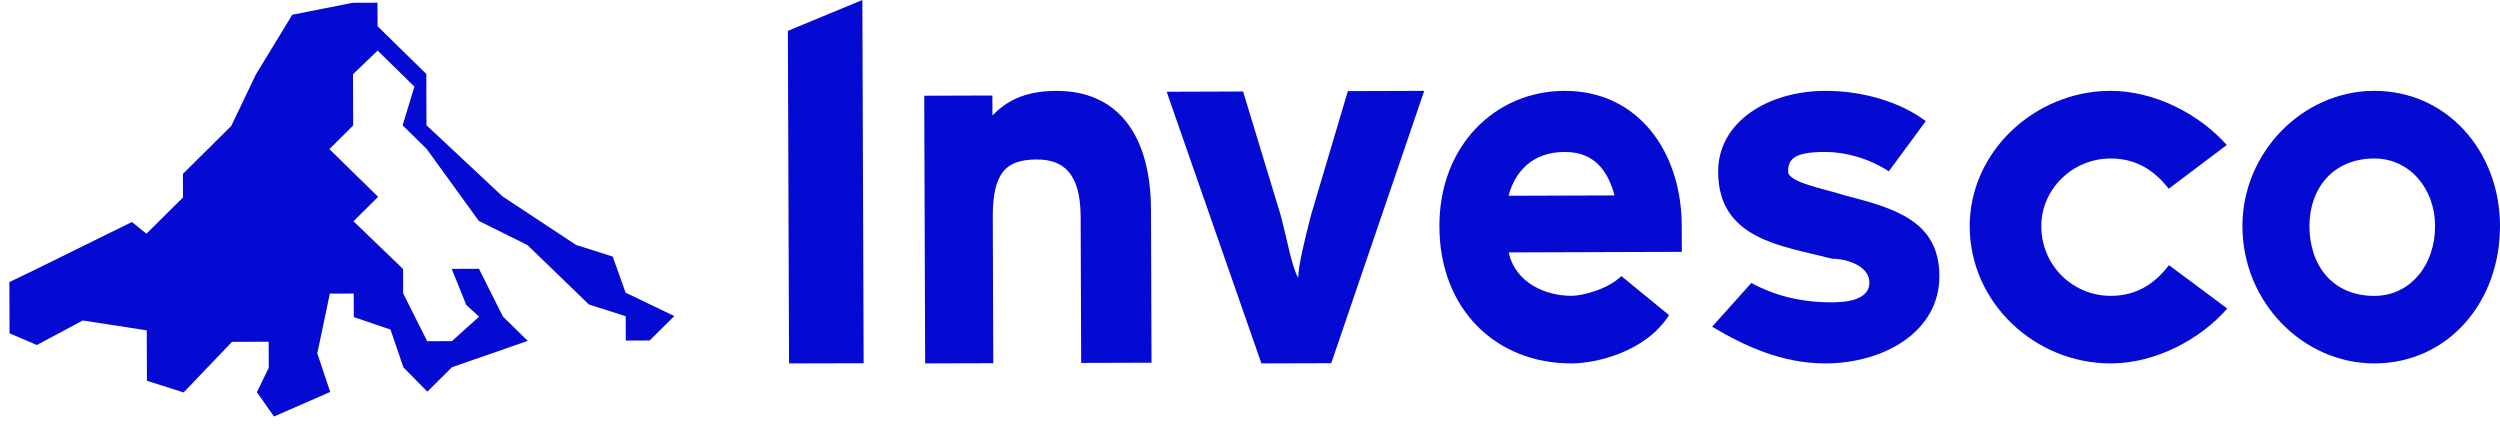 <svg xmlns="http://www.w3.org/2000/svg" width="160" height="28" viewBox="0 0 160 28" fill="none"><path d="M28.927 23.5L27.351 25.065L25.818 23.51L24.992 21.092L22.644 20.293L22.639 18.787L21.112 18.792L20.306 22.613L21.133 25.085L17.538 26.656L16.442 25.101L17.2 23.537L17.195 21.87L14.849 21.878L11.751 25.115L9.404 24.37L9.392 21.143L5.299 20.51L2.359 22.08L0.611 21.332L0.6 18.052L2.179 17.293L8.442 14.207L9.371 14.958L11.71 12.638L11.705 11.131L14.803 8.055L16.375 4.769L18.706 0.943L22.577 0.178L24.159 0.172L24.164 1.678L27.284 4.734L27.294 8.015L32.165 12.572L36.866 15.675L39.213 16.421L40.039 18.731L43.154 20.228L41.577 21.791L40.05 21.796L40.045 20.238L37.697 19.491L33.757 15.686L30.642 14.136L27.299 9.522L25.767 8.02L26.523 5.544L24.169 3.238L22.592 4.749L22.603 8.03L21.081 9.542L24.2 12.597L22.624 14.161L25.797 17.217L25.803 18.776L27.34 21.837L28.922 21.832L30.662 20.267L29.842 19.517L28.907 17.207L30.652 17.201L32.189 20.263L33.776 21.817L28.927 23.5Z" fill="#040AD2"></path><path d="M50.499 23.258L50.424 1.974L55.191 0L55.273 23.247L50.499 23.258Z" fill="#040AD2"></path><path d="M73.697 23.213C69.195 23.227 69.195 23.227 69.195 23.227C69.162 13.879 69.162 13.879 69.162 13.879C69.153 11.049 68.028 10.202 66.34 10.207C64.37 10.214 63.529 11.068 63.538 13.898C63.569 23.244 63.569 23.244 63.569 23.244C59.21 23.258 59.21 23.258 59.21 23.258C59.151 6.126 59.151 6.126 59.151 6.126C63.512 6.112 63.512 6.112 63.512 6.112C63.517 7.386 63.517 7.386 63.517 7.386C64.356 6.534 65.479 5.822 67.589 5.815C71.528 5.8 73.648 8.625 73.664 13.44" fill="#040AD2"></path><path d="M91.151 5.814C85.2 23.244 85.2 23.244 85.2 23.244C80.73 23.258 80.73 23.258 80.73 23.258C74.666 5.872 74.666 5.872 74.666 5.872C79.558 5.855 79.558 5.855 79.558 5.855C81.957 13.757 81.957 13.757 81.957 13.757C82.383 15.339 82.667 17.066 83.086 17.782C83.084 17.063 83.5 15.335 83.91 13.75C86.262 5.831 86.262 5.831 86.262 5.831" fill="#040AD2"></path><path d="M103.332 12.506C102.912 10.971 102.076 9.72 100.137 9.724C98.06 9.731 96.957 10.989 96.546 12.529L103.332 12.506ZM100.597 23.258C95.747 23.274 92.137 19.797 92.121 14.494C92.103 9.329 95.692 5.828 100.123 5.814C104.832 5.801 107.615 9.699 107.632 14.443C107.634 15.278 107.634 15.278 107.636 16.118C96.557 16.155 96.557 16.155 96.557 16.155C96.98 18.106 98.921 18.939 100.583 18.932C101.275 18.93 102.937 18.504 103.763 17.667C106.819 20.169 106.819 20.169 106.819 20.169C105.305 22.546 102.122 23.253 100.597 23.258Z" fill="#040AD2"></path><path d="M117.265 19.348C118.805 19.344 119.644 18.923 119.642 18.085C119.637 16.971 118.098 16.555 117.258 16.557C114.036 15.732 109.975 15.325 109.961 11.001C109.951 7.791 113.164 5.824 116.803 5.815C119.185 5.808 121.564 6.498 123.251 7.75C120.881 10.966 120.881 10.966 120.881 10.966C119.619 10.133 118.077 9.72 116.817 9.724C114.857 9.729 114.437 10.15 114.44 10.987C114.442 11.685 116.822 12.094 118.086 12.511C121.308 13.336 124.109 14.164 124.121 17.653C124.135 21.281 120.5 23.244 116.861 23.258C114.062 23.267 111.68 22.16 109.576 20.911C112.086 18.111 112.086 18.111 112.086 18.111C113.623 18.941 115.305 19.355 117.265 19.348Z" fill="#040AD2"></path><path d="M135.068 10.143C132.634 10.15 130.636 12.11 130.643 14.483C130.65 16.995 132.665 18.941 135.097 18.934C136.815 18.93 137.956 18.088 138.813 16.969C142.545 19.746 142.545 19.746 142.545 19.746C140.834 21.707 137.975 23.249 135.111 23.258C130.242 23.272 126.077 19.381 126.061 14.497C126.044 9.752 130.185 5.831 135.054 5.814C137.918 5.805 140.786 7.331 142.512 9.28C138.796 12.082 138.796 12.082 138.796 12.082C137.934 10.973 136.784 10.138 135.068 10.143Z" fill="#040AD2"></path><path d="M155.845 14.457C155.839 12.082 154.224 10.136 151.945 10.143C149.265 10.152 147.799 12.11 147.804 14.485C147.813 16.997 149.292 18.944 151.972 18.937C154.253 18.927 155.854 16.969 155.845 14.457ZM160 14.441C160.016 19.325 156.678 23.242 151.985 23.258C147.429 23.274 143.531 19.381 143.515 14.497C143.5 9.752 147.375 5.828 151.932 5.814C156.623 5.801 159.984 9.696 160 14.441Z" fill="#040AD2"></path></svg>